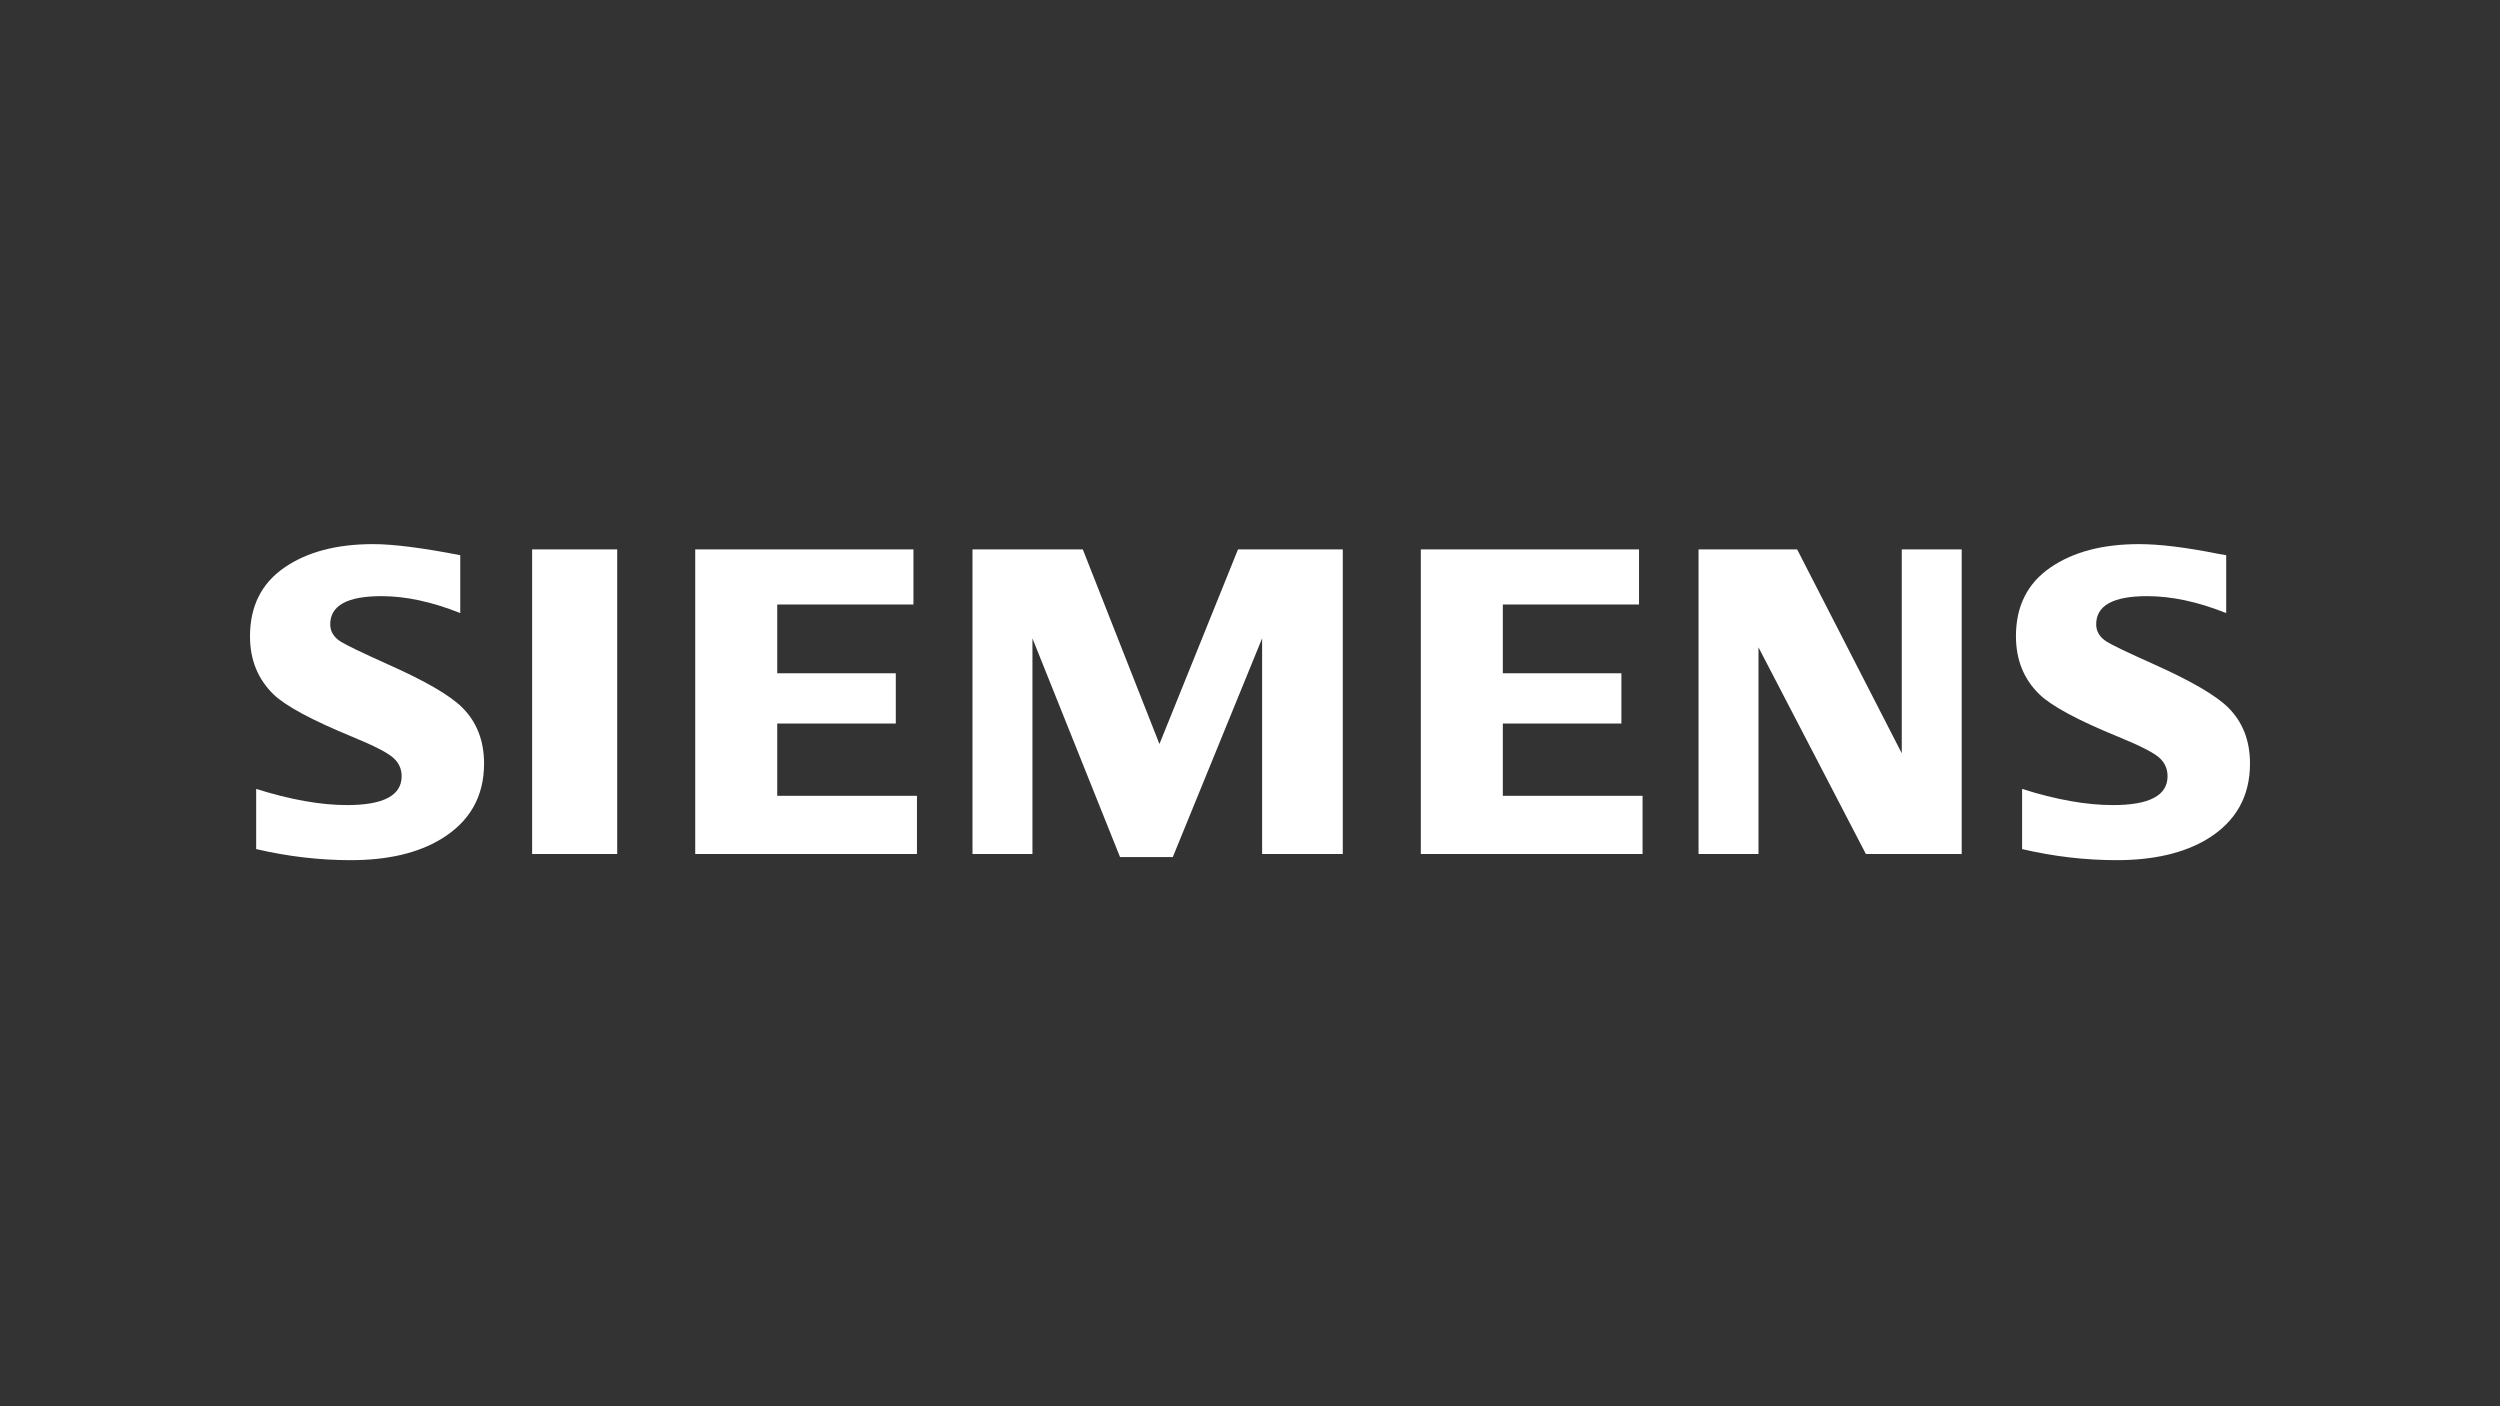 <?xml version="1.0" encoding="UTF-8"?><svg id="LOGO" xmlns="http://www.w3.org/2000/svg" viewBox="0 0 1250 703"><rect x="0" y="0" width="1250" height="703" fill="#333333" stroke="none"/><g id="BoundingBox"><polygon points="125 431 1125 431 1125 272 125 272 125 272 125 431" fill="none" stroke-width="0"/></g><g id="SIEMENS"><path d="M128.086,424.537v-30.077c17.119,5.388,32.267,8.082,45.444,8.082,18.193,0,27.291-4.809,27.291-14.42,0-3.583-1.324-6.594-3.978-9.032-2.714-2.586-9.665-6.171-20.835-10.764-20.042-8.241-33.111-15.269-39.19-21.082-7.879-7.673-11.818-17.349-11.818-29.042,0-15.058,5.74-26.535,17.212-34.422,11.345-7.818,26.118-11.723,44.342-11.723,10.041,0,24.574,1.848,43.583,5.549v28.933c-14.144-5.65-27.273-8.469-39.403-8.469-17.081,0-25.621,4.69-25.621,14.091,0,3.514,1.72,6.38,5.165,8.602,2.865,1.798,10.759,5.596,23.665,11.406,18.583,8.253,30.954,15.427,37.118,21.529,7.314,7.238,10.978,16.604,10.978,28.084,0,16.501-7.177,29.088-21.521,37.761-11.621,7.033-26.69,10.535-45.198,10.535-15.63,0-31.378-1.841-47.234-5.541h0Z" fill="#fff" fill-rule="evenodd" stroke-width="0"/><polygon points="266.063 274.704 266.063 274.704 308.603 274.704 308.603 427.001 266.063 427.001 266.063 274.704" fill="#fff" fill-rule="evenodd" stroke-width="0"/><polygon points="347.616 427.001 347.616 274.704 456.721 274.704 456.721 302.25 388.616 302.25 388.616 336.639 447.898 336.639 447.898 361.765 388.616 361.765 388.616 397.906 458.476 397.906 458.476 427.001 347.616 427.001" fill="#fff" fill-rule="evenodd" stroke-width="0"/><polygon points="486.247 427.001 486.247 274.704 541.402 274.704 579.721 372.015 619.001 274.704 671.39 274.704 671.39 427.001 631.056 427.001 631.056 319.171 586.392 428.547 560.023 428.547 516.219 319.171 516.219 427.001 486.247 427.001" fill="#fff" fill-rule="evenodd" stroke-width="0"/><polygon points="710.411 427.001 710.411 274.704 819.514 274.704 819.514 302.25 751.415 302.25 751.415 336.639 810.695 336.639 810.695 361.765 751.415 361.765 751.415 397.906 821.28 397.906 821.28 427.001 710.411 427.001" fill="#fff" fill-rule="evenodd" stroke-width="0"/><polygon points="849.271 427.001 849.271 274.704 898.575 274.704 950.883 376.655 950.883 274.704 980.847 274.704 980.847 427.001 932.943 427.001 879.247 323.678 879.247 427.001 849.271 427.001" fill="#fff" fill-rule="evenodd" stroke-width="0"/><path d="M1011.047,424.537v-30.077c16.974,5.388,32.12,8.082,45.452,8.082,18.195,0,27.282-4.809,27.282-14.42,0-3.583-1.289-6.594-3.854-9.032-2.728-2.586-9.708-6.171-20.945-10.764-19.982-8.173-33.064-15.198-39.199-21.082-7.875-7.605-11.807-17.317-11.807-29.146,0-14.993,5.726-26.432,17.21-34.319,11.328-7.818,26.118-11.723,44.344-11.723,10.247,0,23.525,1.627,39.81,4.896l3.761.653v28.933c-14.146-5.65-27.313-8.469-39.508-8.469-17.016,0-25.503,4.69-25.503,14.091,0,3.514,1.711,6.38,5.147,8.602,2.73,1.729,10.656,5.529,23.778,11.406,18.442,8.253,30.787,15.427,37.005,21.529,7.325,7.238,10.98,16.604,10.98,28.084,0,16.501-7.135,29.088-21.406,37.761-11.689,7.033-26.796,10.535-45.301,10.535-15.647.001-31.402-1.84-47.246-5.54h0Z" fill="#fff" fill-rule="evenodd" stroke-width="0"/></g></svg>